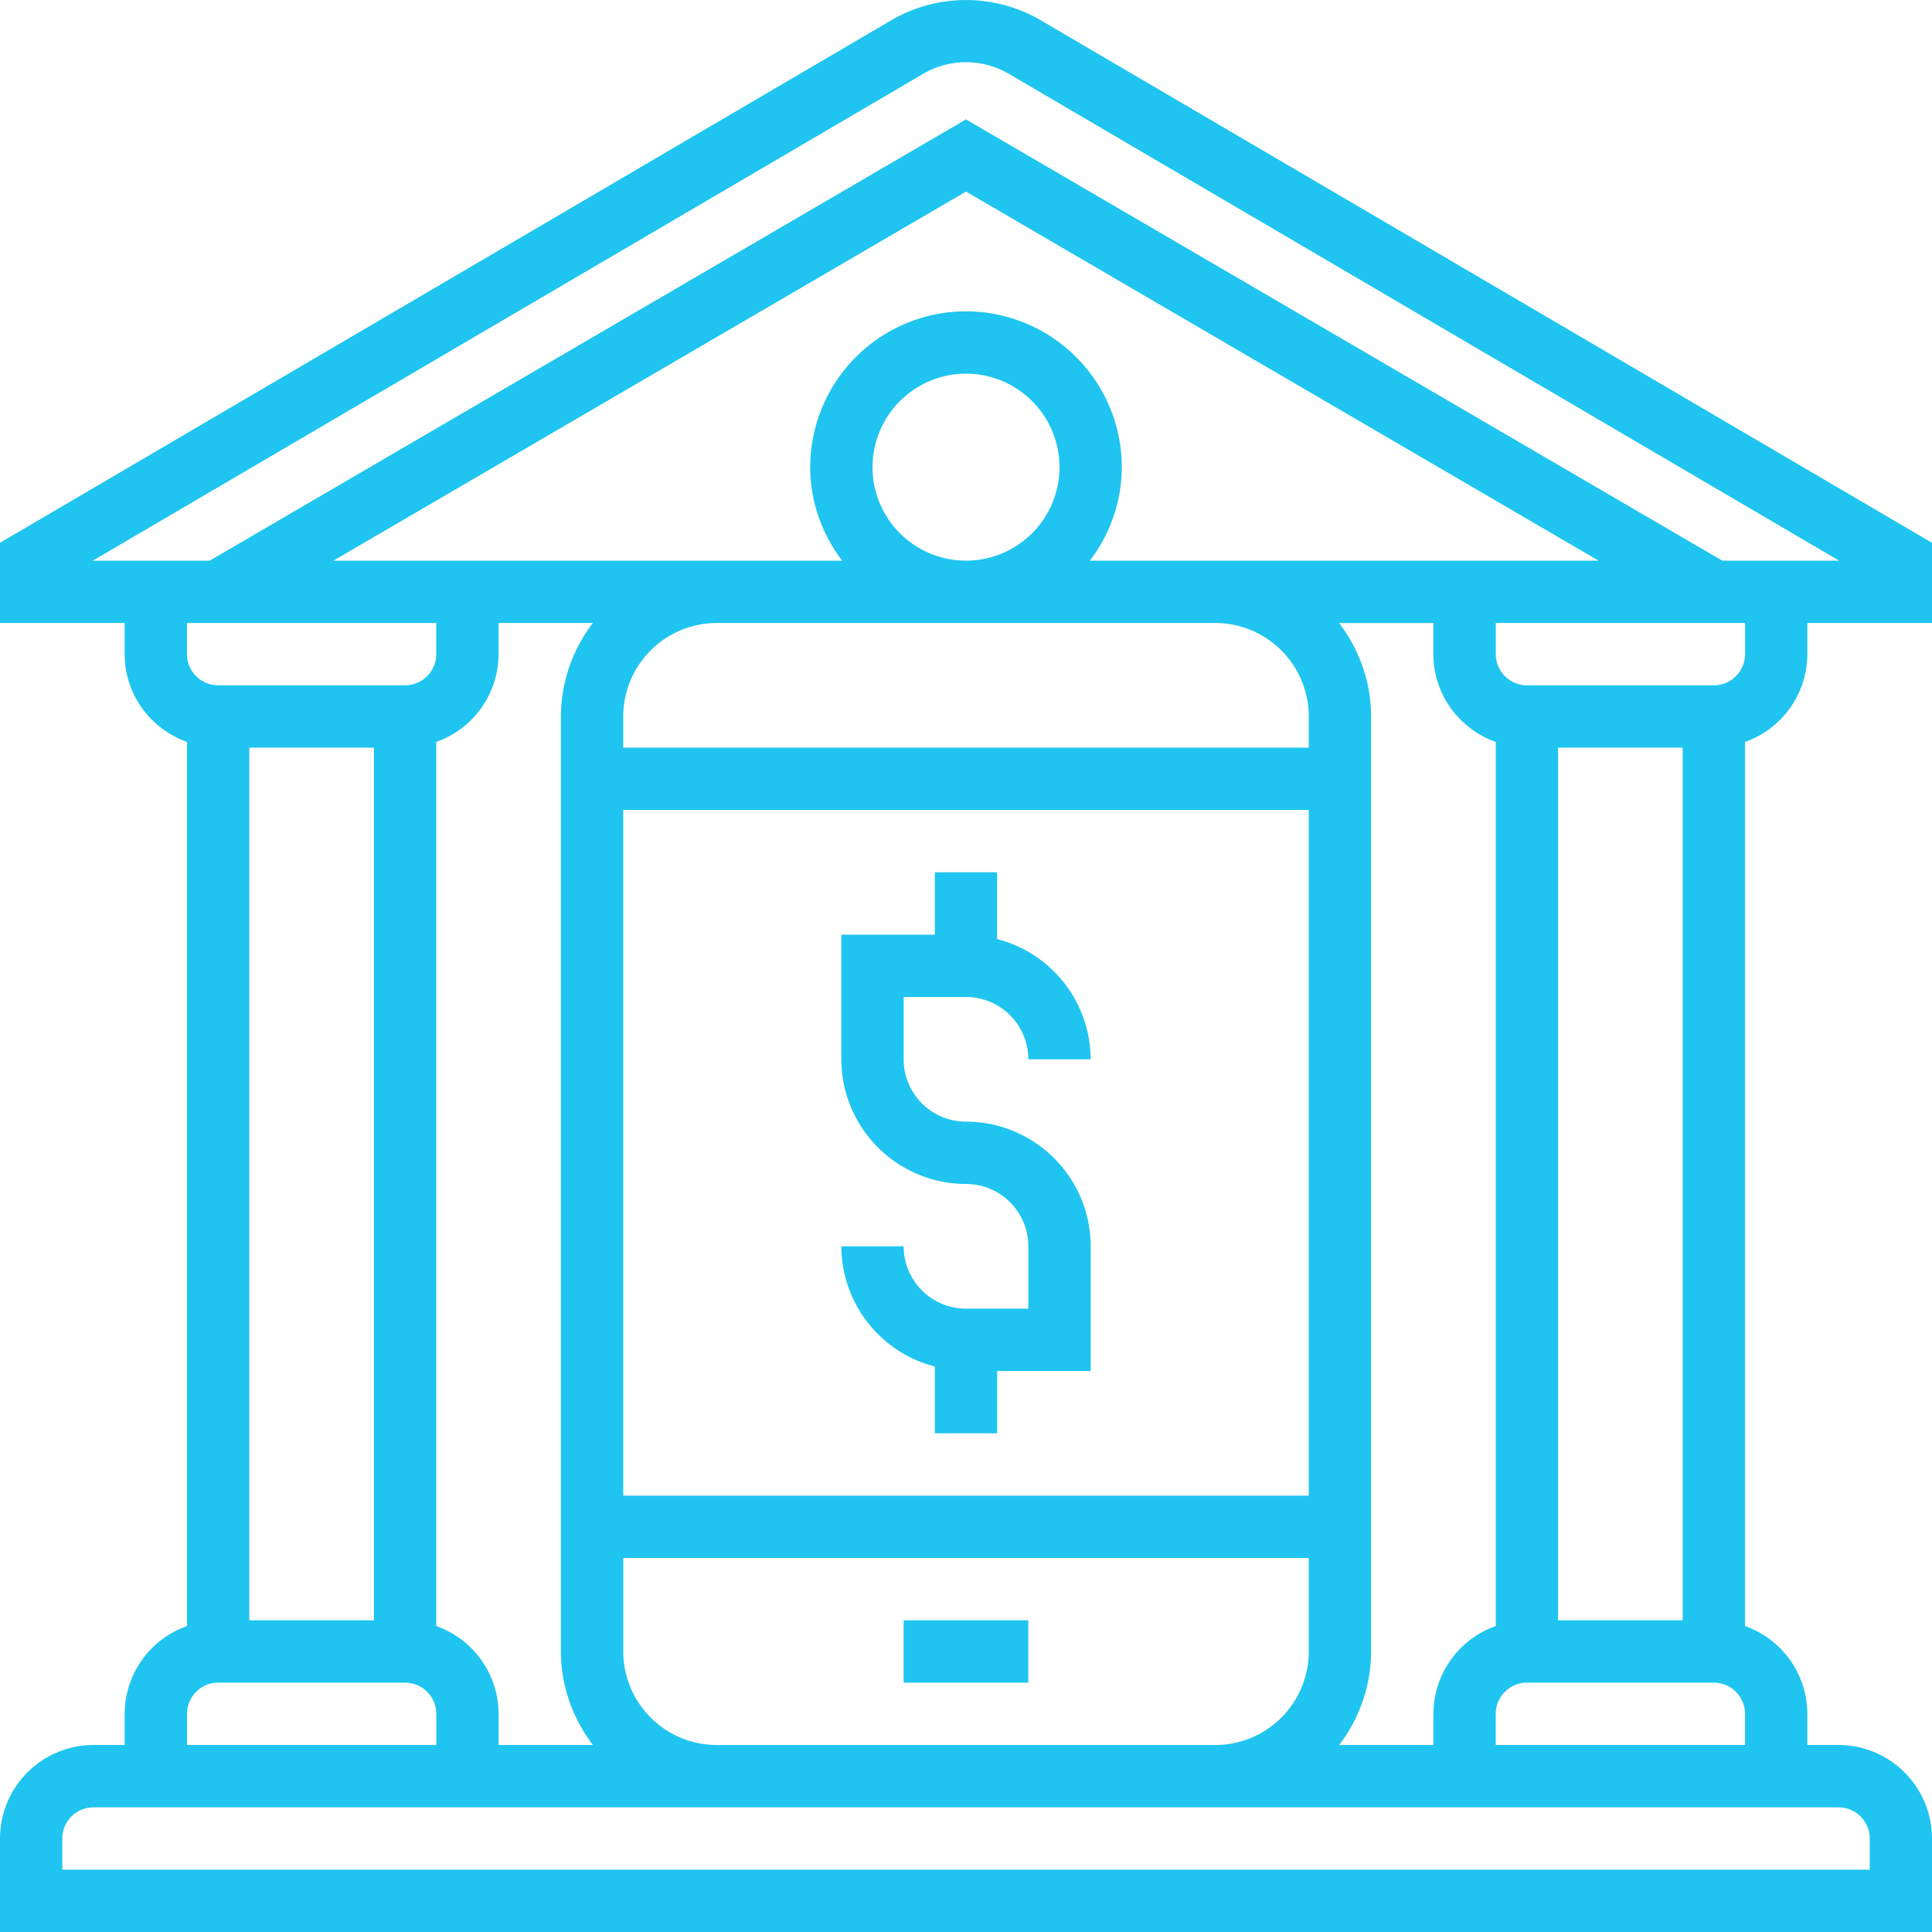<svg xmlns="http://www.w3.org/2000/svg" width="50" height="50" fill="none"><g clip-path="url(#a)" fill="#1FC5F0"><path d="M46.774 16.93v-.807H50v-2.076L26.91.51a3.836 3.836 0 0 0-3.82 0L0 14.047v2.076h3.226v.806c0 1.05.676 1.938 1.613 2.272v22.882a2.415 2.415 0 0 0-1.613 2.27v.807h-.807A2.423 2.423 0 0 0 0 47.58V50h50v-2.42a2.423 2.423 0 0 0-2.42-2.42h-.806v-.806a2.417 2.417 0 0 0-1.613-2.272V19.201a2.416 2.416 0 0 0 1.613-2.272ZM2.402 14.51 23.906 1.902a2.2 2.2 0 0 1 2.188 0L47.598 14.51h-3.025L25 3.09 5.427 14.51H2.402Zm41.953 29.037c.444 0 .806.362.806.807v.806H38.71v-.806c0-.445.362-.807.806-.807h4.839Zm-4.032-1.613V19.349h3.225v22.585h-3.225Zm-1.613.148a2.416 2.416 0 0 0-1.613 2.272v.806h-2.44a3.992 3.992 0 0 0 .827-2.42V18.544c0-.912-.316-1.744-.828-2.42h2.44v.806c0 1.05.677 1.938 1.614 2.272v22.881ZM31.452 14.51h-3.247a3.991 3.991 0 0 0 .827-2.42A4.037 4.037 0 0 0 25 8.057a4.037 4.037 0 0 0-4.032 4.033c0 .911.315 1.744.827 2.42H8.628L25 4.958l16.372 9.552h-9.92ZM16.129 38.708V20.962h17.742v17.746H16.129Zm17.742 1.613v2.42a2.423 2.423 0 0 1-2.42 2.42H18.549a2.423 2.423 0 0 1-2.419-2.42v-2.42h17.742ZM16.129 19.349v-.806a2.423 2.423 0 0 1 2.42-2.42h12.903a2.423 2.423 0 0 1 2.419 2.42v.806H16.129Zm6.452-7.26A2.423 2.423 0 0 1 25 9.67a2.423 2.423 0 0 1 2.42 2.42A2.423 2.423 0 0 1 25 14.51a2.423 2.423 0 0 1-2.42-2.42ZM15.344 45.16h-2.44v-.806a2.418 2.418 0 0 0-1.614-2.272V19.201a2.417 2.417 0 0 0 1.613-2.272v-.806h2.44a3.992 3.992 0 0 0-.827 2.42V42.74c0 .911.316 1.743.828 2.42ZM5.645 17.736a.808.808 0 0 1-.806-.807v-.806h6.451v.806a.808.808 0 0 1-.806.807H5.645Zm4.032 1.613v22.585H6.452V19.349h3.225ZM4.84 44.354c0-.445.362-.807.806-.807h4.839c.444 0 .806.362.806.807v.806H4.84v-.806Zm42.742 2.42c.444 0 .806.362.806.806v.807H1.613v-.807c0-.444.362-.806.806-.806h45.162Zm-3.226-29.038h-4.839a.808.808 0 0 1-.806-.807v-.806h6.451v.806a.808.808 0 0 1-.806.807Z"/><path d="M23.386 41.934h3.226v1.613h-3.226v-1.613ZM25 25.802c.89 0 1.613.723 1.613 1.613h1.613a3.224 3.224 0 0 0-2.42-3.112v-1.728h-1.612v1.614h-2.42v3.226A3.23 3.23 0 0 0 25 30.641c.89 0 1.613.724 1.613 1.614v1.613H25c-.89 0-1.613-.724-1.613-1.613h-1.613a3.224 3.224 0 0 0 2.42 3.111v1.728h1.613v-1.613h2.42v-3.226A3.23 3.23 0 0 0 25 29.028c-.89 0-1.613-.723-1.613-1.613v-1.613H25Z"/></g><defs><clipPath id="a"><path fill="#fff" d="M0 0h50v50H0z"/></clipPath></defs></svg>